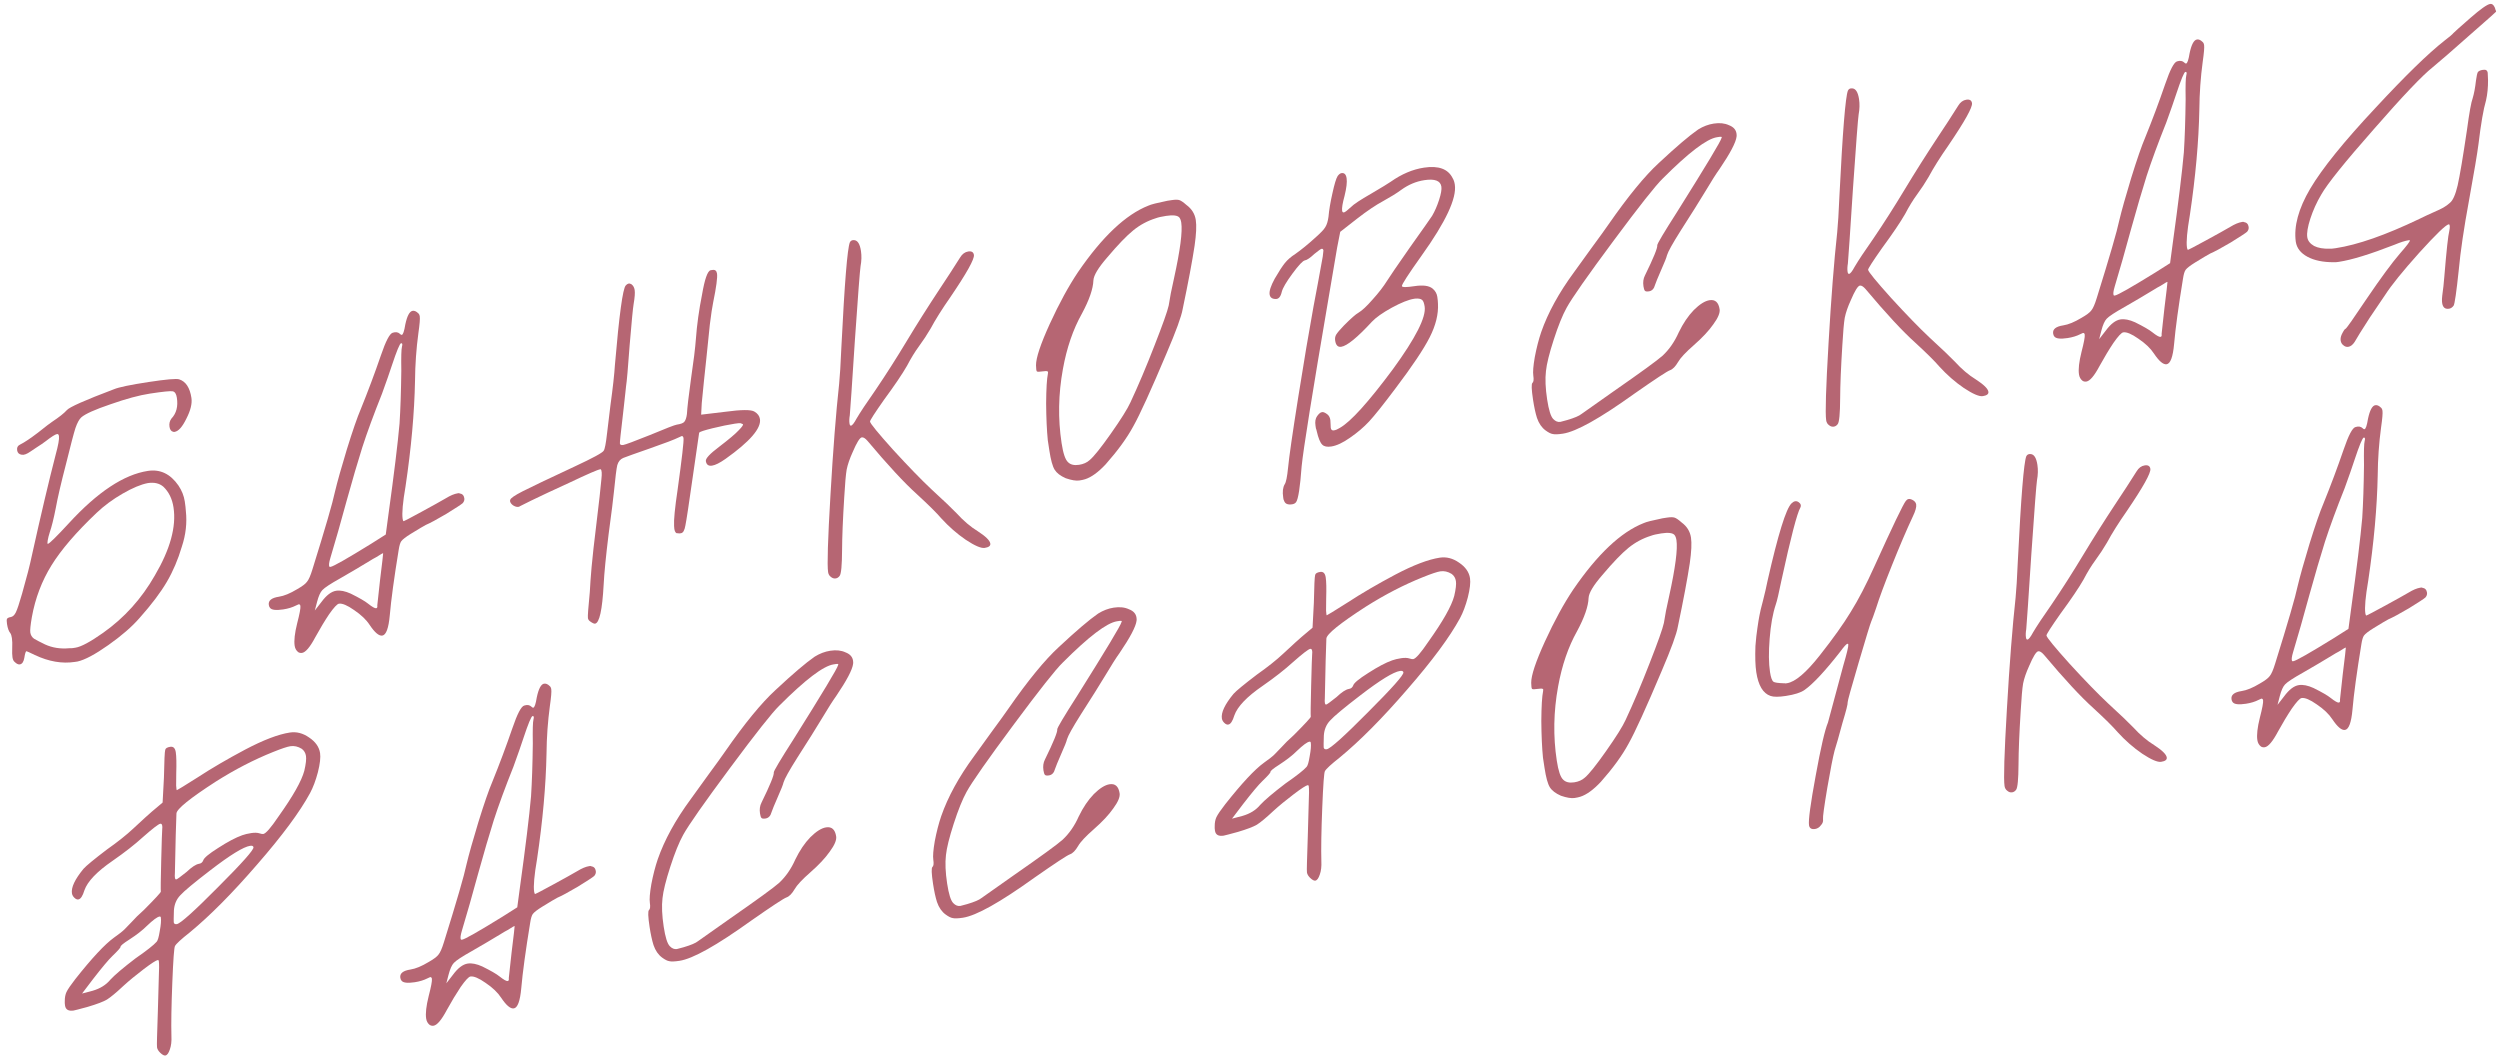 <?xml version="1.0" encoding="UTF-8"?> <svg xmlns="http://www.w3.org/2000/svg" width="309" height="131" viewBox="0 0 309 131" fill="none"> <path d="M20.182 60.148C19.698 59.736 19.061 59.59 18.27 59.71C17.421 59.872 16.386 60.304 15.166 61.008C13.946 61.711 12.869 62.506 11.936 63.392C9.418 65.782 7.562 67.942 6.367 69.871C5.171 71.801 4.362 73.931 3.94 76.261C3.768 77.258 3.703 77.899 3.746 78.183C3.795 78.5 3.946 78.752 4.201 78.94C4.452 79.096 4.909 79.334 5.572 79.654C6.477 80.067 7.471 80.223 8.557 80.122C8.652 80.108 8.78 80.105 8.943 80.112C9.133 80.083 9.26 80.064 9.323 80.054C10.019 79.949 11.156 79.339 12.735 78.225C15.366 76.368 17.498 74.004 19.134 71.134C21.037 67.899 21.808 65.095 21.447 62.723C21.284 61.647 20.862 60.789 20.182 60.148ZM14.079 48.112C14.688 47.858 16.115 47.56 18.361 47.218C20.544 46.886 21.806 46.776 22.146 46.886C22.963 47.15 23.468 47.914 23.66 49.18C23.766 49.876 23.557 50.733 23.032 51.752C22.539 52.765 22.055 53.308 21.58 53.38C21.549 53.385 21.517 53.39 21.485 53.395C21.449 53.368 21.415 53.357 21.383 53.362C21.147 53.301 21.003 53.096 20.95 52.748C20.892 52.368 20.971 52.033 21.185 51.741C21.799 51.097 22.025 50.238 21.861 49.162C21.789 48.688 21.619 48.422 21.352 48.366C21.084 48.309 20.144 48.404 18.53 48.649C17.201 48.851 15.569 49.294 13.634 49.976C11.726 50.623 10.529 51.161 10.044 51.59C9.788 51.824 9.548 52.265 9.323 52.914C9.125 53.527 8.735 55.01 8.155 57.364C7.542 59.723 7.122 61.535 6.893 62.8C6.638 64.101 6.387 65.11 6.14 65.827C6.03 66.168 5.949 66.487 5.897 66.787C5.846 67.086 5.852 67.231 5.915 67.221C6.105 67.192 6.964 66.349 8.492 64.693C12.046 60.818 15.31 58.655 18.284 58.203C19.802 57.972 21.059 58.574 22.054 60.008C22.471 60.625 22.733 61.281 22.839 61.977C22.911 62.452 22.955 62.849 22.972 63.17C23.13 64.635 22.964 66.101 22.475 67.567C22.005 69.16 21.385 70.614 20.614 71.929C19.843 73.243 18.725 74.724 17.26 76.371C16.323 77.452 15.037 78.57 13.4 79.726C11.763 80.881 10.491 81.56 9.583 81.763L9.251 81.813C7.669 82.054 6.024 81.77 4.315 80.962C3.651 80.642 3.303 80.484 3.272 80.489C3.177 80.504 3.089 80.776 3.008 81.306C2.922 81.805 2.736 82.076 2.451 82.119C2.262 82.148 2.053 82.05 1.824 81.826C1.678 81.719 1.584 81.523 1.541 81.238C1.502 80.985 1.492 80.598 1.51 80.077C1.533 79.588 1.52 79.186 1.472 78.869C1.428 78.585 1.366 78.384 1.283 78.267C1.086 78.038 0.947 77.654 0.865 77.117C0.817 76.8 0.818 76.59 0.866 76.485C0.947 76.376 1.098 76.304 1.319 76.271C1.572 76.232 1.786 76.038 1.959 75.688C2.132 75.338 2.388 74.571 2.726 73.386C3.296 71.39 3.703 69.807 3.945 68.637C5.059 63.613 6.033 59.483 6.868 56.249C7.201 55.033 7.341 54.251 7.288 53.903C7.259 53.713 7.182 53.628 7.055 53.647C6.834 53.681 6.361 53.979 5.638 54.542C5.377 54.744 5.01 54.994 4.538 55.292C4.097 55.586 3.847 55.753 3.789 55.795C3.321 56.125 2.954 56.262 2.686 56.205C2.355 56.158 2.166 55.977 2.118 55.66C2.065 55.312 2.205 55.065 2.539 54.917C3.021 54.681 3.741 54.2 4.698 53.472C5.651 52.712 6.23 52.267 6.437 52.139C7.319 51.552 7.926 51.071 8.257 50.697C8.557 50.328 10.498 49.466 14.079 48.112Z" fill="#B66673"></path> <path d="M46.633 74.818C46.628 74.786 46.743 73.733 46.978 71.658C47.239 69.547 47.365 68.459 47.355 68.396C47.351 68.364 47.274 68.392 47.126 68.48C46.977 68.567 46.77 68.695 46.504 68.865C46.234 69.004 45.966 69.157 45.701 69.327C45.435 69.497 44.857 69.844 43.965 70.368C43.074 70.892 42.435 71.264 42.048 71.485C40.854 72.152 40.119 72.636 39.841 72.937C39.59 73.202 39.372 73.688 39.189 74.396L38.913 75.457L39.725 74.412C40.342 73.573 40.951 73.108 41.552 73.017C42.059 72.94 42.659 73.059 43.355 73.374C44.405 73.894 45.114 74.304 45.484 74.604C45.999 75.011 46.335 75.203 46.493 75.179C46.62 75.159 46.666 75.039 46.633 74.818ZM49.602 45.818C49.574 44.139 49.601 43.147 49.684 42.843C49.768 42.539 49.73 42.4 49.572 42.424C49.414 42.448 49.035 43.363 48.436 45.17C48.172 45.987 47.766 47.149 47.218 48.656C46.187 51.241 45.374 53.452 44.78 55.29C44.212 57.092 43.562 59.311 42.831 61.947C42.125 64.547 41.461 66.881 40.837 68.95C40.666 69.527 40.623 69.889 40.711 70.038C40.716 70.069 40.766 70.078 40.86 70.063C41.208 70.01 42.877 69.061 45.865 67.215L47.681 66.065L47.999 63.686C48.708 58.561 49.17 54.785 49.383 52.357C49.498 50.559 49.571 48.379 49.602 45.818ZM50.094 40.111C50.32 39.041 50.623 38.477 51.002 38.419C51.224 38.385 51.449 38.481 51.677 38.705C51.786 38.785 51.855 38.92 51.884 39.11C51.927 39.395 51.87 40.083 51.713 41.175C51.454 43.092 51.315 45.055 51.297 47.065C51.22 51.026 50.829 55.374 50.125 60.109C49.781 62.104 49.662 63.449 49.768 64.145C49.797 64.335 49.843 64.425 49.906 64.415C49.969 64.406 50.703 64.019 52.109 63.255C53.514 62.491 54.513 61.934 55.108 61.585C55.67 61.241 56.157 61.037 56.569 60.974C56.6 60.97 56.648 60.962 56.711 60.953L56.813 60.986C57.144 61.033 57.336 61.23 57.389 61.578C57.422 61.8 57.356 62.004 57.19 62.191C57.02 62.346 56.343 62.789 55.159 63.519C53.971 64.218 53.133 64.669 52.646 64.873C52.376 65.011 51.752 65.381 50.776 65.982C50.154 66.368 49.764 66.67 49.602 66.889C49.468 67.071 49.361 67.427 49.279 67.958C48.709 71.443 48.342 74.137 48.178 76.039C48.034 77.647 47.725 78.487 47.25 78.559C46.839 78.622 46.319 78.183 45.691 77.243C45.269 76.595 44.625 75.981 43.76 75.4C42.926 74.815 42.304 74.553 41.893 74.616C41.671 74.65 41.268 75.083 40.682 75.917C40.129 76.745 39.56 77.69 38.977 78.749C38.323 79.982 37.774 80.632 37.331 80.699C37.173 80.723 37.023 80.697 36.883 80.621C36.627 80.434 36.473 80.166 36.42 79.818C36.324 79.185 36.427 78.263 36.728 77.052C37.034 75.873 37.168 75.156 37.13 74.903C37.106 74.745 37.03 74.676 36.904 74.695C36.872 74.7 36.766 74.748 36.586 74.84C36.136 75.071 35.61 75.232 35.009 75.323C34.123 75.458 33.579 75.395 33.378 75.134C33.3 75.049 33.249 74.927 33.225 74.769C33.143 74.231 33.561 73.892 34.478 73.753C35.111 73.657 35.858 73.349 36.717 72.83C37.343 72.476 37.75 72.171 37.938 71.916C38.157 71.656 38.386 71.136 38.623 70.355C40.211 65.258 41.135 62.075 41.395 60.806C41.691 59.563 42.184 57.805 42.874 55.532C43.591 53.221 44.165 51.564 44.595 50.56C45.489 48.353 46.318 46.139 47.081 43.919C47.684 42.144 48.174 41.212 48.549 41.123C48.919 41.002 49.218 41.053 49.446 41.277C49.524 41.363 49.594 41.401 49.658 41.391C49.816 41.367 49.961 40.94 50.094 40.111Z" fill="#B66673"></path> <path d="M76.62 54.818C76.644 54.976 76.782 55.036 77.036 54.998C77.289 54.959 78.391 54.549 80.344 53.766C82.292 52.952 83.392 52.526 83.645 52.487C84.12 52.415 84.427 52.304 84.566 52.153C84.731 51.966 84.844 51.642 84.903 51.179C84.946 50.396 85.114 48.946 85.407 46.83C85.727 44.678 85.929 43.028 86.014 41.883C86.139 40.148 86.394 38.313 86.779 36.377C87.106 34.482 87.457 33.49 87.831 33.401L88.069 33.365C88.385 33.317 88.57 33.467 88.623 33.815C88.695 34.289 88.536 35.479 88.146 37.383C88.033 37.918 87.896 38.829 87.736 40.116C87.607 41.398 87.464 42.795 87.305 44.308C87.147 45.821 87.047 46.759 87.005 47.121C86.975 47.352 86.886 48.256 86.737 49.832L86.662 51.252L89.618 50.899C91.648 50.623 92.861 50.617 93.257 50.88C93.648 51.112 93.873 51.417 93.93 51.797C94.104 52.936 92.686 54.576 89.678 56.716C88.976 57.212 88.42 57.49 88.008 57.553C87.566 57.62 87.311 57.432 87.243 56.989C87.195 56.673 87.737 56.089 88.87 55.237C90.088 54.307 90.906 53.617 91.323 53.165C91.771 52.708 91.927 52.458 91.791 52.414C91.754 52.387 91.668 52.352 91.532 52.307C91.464 52.285 91.224 52.306 90.813 52.368C90.054 52.484 89.143 52.671 88.082 52.929C87.053 53.183 86.498 53.364 86.417 53.474C86.395 53.542 86.127 55.395 85.612 59.034C85.144 62.342 84.845 64.313 84.715 64.948C84.612 65.546 84.433 65.865 84.18 65.903L83.991 65.932C83.828 65.925 83.696 65.912 83.597 65.895C83.524 65.841 83.462 65.754 83.411 65.632C83.36 65.51 83.329 65.305 83.317 65.015C83.27 64.278 83.415 62.783 83.752 60.531C84.291 56.629 84.535 54.505 84.482 54.157C84.453 53.967 84.375 53.881 84.249 53.901C84.217 53.905 84.111 53.954 83.931 54.046C83.359 54.327 82.166 54.784 80.352 55.416C78.539 56.047 77.433 56.442 77.037 56.6C76.671 56.752 76.425 57.049 76.298 57.489C76.197 57.892 76.058 58.998 75.88 60.805C75.805 61.593 75.586 63.342 75.221 66.052C74.888 68.757 74.685 70.827 74.612 72.262C74.441 75.395 74.087 77.003 73.549 77.085C73.422 77.104 73.213 77.006 72.921 76.792C72.776 76.684 72.691 76.552 72.667 76.394C72.633 76.172 72.712 75.092 72.902 73.153C72.91 72.99 72.937 72.533 72.985 71.781C73.037 71.061 73.082 70.504 73.119 70.11C73.226 68.896 73.431 67.052 73.735 64.579C74.038 62.105 74.237 60.327 74.331 59.244C74.415 58.52 74.384 58.103 74.239 57.996L74.191 58.003C73.875 58.051 72.615 58.599 70.411 59.646C68.293 60.616 66.707 61.359 65.652 61.875C64.868 62.253 64.402 62.486 64.253 62.573C64.227 62.61 64.166 62.635 64.071 62.65C63.881 62.678 63.661 62.615 63.41 62.459C63.192 62.298 63.068 62.122 63.039 61.933L63.032 61.885C63.059 61.849 63.07 61.815 63.065 61.783C63.099 61.584 63.612 61.23 64.603 60.724C65.594 60.217 67.737 59.195 71.031 57.658C73.298 56.602 74.494 55.95 74.618 55.705C74.753 55.523 74.889 54.822 75.027 53.604C75.052 53.341 75.195 52.154 75.457 50.043C75.75 47.926 75.934 46.264 76.009 45.055C76.533 38.922 76.977 35.667 77.34 35.288C77.559 35.028 77.794 34.976 78.044 35.132C78.263 35.293 78.397 35.532 78.445 35.848C78.498 36.196 78.455 36.769 78.318 37.567C78.232 38.065 78.068 39.757 77.827 42.642C77.618 45.522 77.47 47.212 77.384 47.71C77.372 47.842 77.338 48.154 77.284 48.648C77.23 49.142 77.175 49.636 77.121 50.129C77.061 50.592 77.013 51.02 76.976 51.414C76.719 53.557 76.601 54.691 76.62 54.818Z" fill="#B66673"></path> <path d="M105.04 29.959C105.138 29.75 105.318 29.657 105.581 29.682C106.007 29.715 106.284 30.158 106.414 31.012C106.506 31.613 106.489 32.247 106.364 32.913C106.282 33.444 106.05 36.489 105.665 42.05C105.308 47.575 105.098 50.665 105.036 51.322C104.967 51.721 104.955 52.063 104.998 52.347C105.027 52.537 105.089 52.625 105.184 52.611C105.342 52.587 105.572 52.292 105.875 51.729C106.312 50.982 107.089 49.812 108.206 48.218C109.501 46.306 110.782 44.298 112.048 42.196C113.314 40.094 114.684 37.927 116.157 35.697C117.001 34.435 117.841 33.142 118.675 31.818C118.934 31.39 119.268 31.145 119.68 31.082C120.091 31.02 120.323 31.163 120.376 31.511C120.453 32.017 119.487 33.75 117.477 36.71C116.44 38.194 115.619 39.501 115.014 40.628C114.577 41.375 114.104 42.094 113.594 42.786C113.084 43.479 112.592 44.282 112.116 45.196C111.528 46.224 110.576 47.631 109.262 49.417C108.091 51.084 107.515 51.981 107.535 52.107C107.573 52.36 108.527 53.526 110.397 55.605C112.298 57.678 113.872 59.3 115.118 60.47C116.661 61.886 117.701 62.877 118.241 63.443C119.095 64.381 119.969 65.122 120.861 65.666C121.83 66.295 122.344 66.8 122.402 67.18C122.445 67.464 122.213 67.645 121.707 67.722C121.264 67.789 120.485 67.455 119.37 66.718C118.286 65.977 117.278 65.094 116.345 64.071C115.755 63.384 114.764 62.401 113.373 61.124C111.799 59.713 109.747 57.5 107.217 54.486C106.942 54.172 106.71 54.029 106.52 54.058C106.267 54.096 105.89 54.704 105.39 55.881C105.026 56.681 104.779 57.398 104.649 58.033C104.545 58.631 104.445 59.779 104.347 61.477C104.177 64.189 104.088 66.372 104.08 68.024C104.07 69.87 103.971 70.921 103.783 71.176C103.649 71.358 103.487 71.464 103.297 71.493C103.075 71.526 102.871 71.46 102.684 71.295C102.502 71.16 102.392 70.967 102.353 70.714C102.223 69.86 102.321 66.673 102.647 61.153C102.968 55.602 103.325 51.032 103.718 47.444C103.81 46.556 103.902 45.037 103.996 42.886C104.387 35.026 104.735 30.717 105.04 29.959Z" fill="#B66673"></path> <path d="M145.76 26.874C145.527 26.618 144.984 26.555 144.129 26.685C143.56 26.771 143.138 26.868 142.862 26.974C141.843 27.291 140.915 27.788 140.079 28.466C139.243 29.143 138.167 30.262 136.851 31.821C135.749 33.089 135.18 34.034 135.145 34.654C135.109 35.695 134.638 37.062 133.73 38.753C132.634 40.7 131.849 42.988 131.375 45.617C130.81 48.714 130.756 51.764 131.213 54.77C131.405 56.035 131.67 56.82 132.008 57.125C132.314 57.434 132.768 57.544 133.369 57.452C133.907 57.37 134.346 57.174 134.687 56.863C135.204 56.429 136.074 55.341 137.298 53.602C138.55 51.825 139.357 50.537 139.721 49.737C140.698 47.647 141.686 45.312 142.686 42.732C143.712 40.116 144.301 38.457 144.453 37.754C144.488 37.554 144.574 37.056 144.711 36.258C144.88 35.455 145.013 34.837 145.109 34.401C145.874 30.919 146.172 28.624 146.004 27.516C145.96 27.232 145.879 27.017 145.76 26.874ZM141.946 25.415C142.247 25.271 143.026 25.072 144.282 24.816L144.852 24.73C145.263 24.667 145.571 24.669 145.775 24.735C145.979 24.801 146.268 25 146.642 25.331C147.299 25.814 147.684 26.435 147.8 27.195C147.906 27.891 147.856 28.95 147.652 30.373C147.361 32.294 146.869 34.91 146.175 38.22C146.02 39.118 145.358 40.934 144.187 43.669C142.26 48.235 140.889 51.243 140.074 52.694C139.29 54.14 138.152 55.705 136.661 57.389C135.742 58.37 134.896 58.984 134.125 59.231C133.94 59.291 133.705 59.343 133.42 59.386C133.009 59.449 132.445 59.357 131.727 59.11C131.068 58.822 130.61 58.47 130.353 58.056C130.096 57.642 129.879 56.85 129.7 55.679L129.506 54.398C129.386 53.186 129.318 51.675 129.302 49.865C129.317 48.05 129.39 46.825 129.52 46.191C129.559 46.023 129.545 45.928 129.477 45.906C129.404 45.852 129.193 45.852 128.845 45.905C128.466 45.963 128.239 45.965 128.166 45.911C128.094 45.857 128.055 45.604 128.051 45.152C128.043 44.247 128.609 42.542 129.75 40.038C130.917 37.498 132.081 35.363 133.242 33.632C136.235 29.261 139.136 26.521 141.946 25.415Z" fill="#B66673"></path> <path d="M165.332 21.761C165.493 21.542 165.653 21.421 165.811 21.397C166.159 21.344 166.369 21.555 166.441 22.029C166.513 22.504 166.429 23.229 166.189 24.204C165.939 25.116 165.839 25.73 165.887 26.046C165.911 26.204 165.986 26.274 166.113 26.255C166.239 26.235 166.529 26.013 166.982 25.588C167.319 25.246 168.142 24.7 169.452 23.951C170.789 23.165 171.604 22.668 171.896 22.462C173.241 21.513 174.609 20.933 176.001 20.721C177.804 20.447 178.987 20.882 179.55 22.026C179.678 22.233 179.767 22.495 179.815 22.812C180.07 24.488 178.702 27.415 175.712 31.592C174.059 33.915 173.246 35.172 173.275 35.361C173.299 35.52 173.817 35.522 174.83 35.368C175.874 35.209 176.617 35.306 177.059 35.66C177.392 35.933 177.59 36.275 177.652 36.686C177.7 37.003 177.728 37.29 177.734 37.548C177.8 38.833 177.46 40.211 176.713 41.684C175.966 43.157 174.555 45.266 172.479 48.009C170.972 50.018 169.885 51.381 169.217 52.098C168.549 52.814 167.761 53.484 166.853 54.108C165.976 54.727 165.205 55.087 164.541 55.188C164.034 55.265 163.667 55.191 163.439 54.967C163.174 54.716 162.943 54.152 162.745 53.276C162.73 53.181 162.698 53.073 162.647 52.951C162.623 52.793 162.606 52.682 162.596 52.619C162.519 52.113 162.588 51.714 162.803 51.422C163.017 51.131 163.204 50.973 163.362 50.949C163.515 50.893 163.738 50.973 164.029 51.187C164.248 51.348 164.381 51.587 164.43 51.903C164.449 52.03 164.459 52.206 164.461 52.432C164.463 52.659 164.469 52.803 164.479 52.867C164.517 53.12 164.647 53.23 164.869 53.196C165.09 53.162 165.334 53.06 165.599 52.891C166.941 52.136 169.13 49.716 172.166 45.629C174.978 41.77 176.285 39.192 176.088 37.895C176.021 37.452 175.914 37.177 175.768 37.07C175.618 36.931 175.334 36.877 174.918 36.908L174.776 36.93C174.112 37.031 173.196 37.396 172.03 38.027C170.895 38.653 170.076 39.23 169.574 39.76C167.768 41.718 166.501 42.752 165.774 42.862C165.362 42.925 165.113 42.672 165.027 42.102C164.983 41.817 165.026 41.568 165.156 41.354C165.312 41.104 165.628 40.732 166.103 40.239C166.973 39.362 167.572 38.834 167.901 38.655C168.347 38.393 168.928 37.851 169.645 37.03C170.393 36.204 171.001 35.416 171.47 34.665C171.755 34.201 172.682 32.846 174.25 30.601C175.85 28.351 176.769 27.046 177.005 26.686C177.34 26.117 177.628 25.459 177.87 24.709C178.112 23.961 178.207 23.412 178.154 23.064C178.043 22.337 177.339 22.071 176.042 22.269C175.03 22.422 174.072 22.827 173.168 23.483C172.615 23.89 171.89 24.34 170.994 24.833C170.066 25.33 168.98 26.061 167.735 27.028L165.652 28.655L165.269 30.607C164.711 33.961 164.361 36.021 164.219 36.787C162.198 48.617 161.086 55.568 160.883 57.638C160.694 60.224 160.465 61.699 160.197 62.063C160.09 62.209 159.925 62.299 159.704 62.332C159.166 62.414 158.836 62.27 158.715 61.9C158.711 61.868 158.685 61.807 158.639 61.717C158.625 61.623 158.613 61.543 158.603 61.48C158.497 60.784 158.56 60.24 158.792 59.849C158.953 59.63 159.092 58.946 159.208 57.795C159.332 56.482 159.749 53.586 160.46 49.108C161.171 44.63 161.8 40.893 162.348 37.897C162.434 37.398 162.622 36.399 162.912 34.898C163.197 33.366 163.391 32.301 163.494 31.702C163.553 31.24 163.58 30.993 163.575 30.962C163.551 30.803 163.476 30.734 163.349 30.753C163.255 30.768 162.962 30.974 162.473 31.372C161.934 31.875 161.538 32.145 161.285 32.184C161.032 32.222 160.517 32.77 159.739 33.827C158.987 34.848 158.551 35.594 158.428 36.066C158.293 36.669 158.047 36.965 157.689 36.955C157.237 36.959 156.982 36.771 156.924 36.391C156.862 35.98 157.071 35.333 157.552 34.451C158.064 33.564 158.484 32.917 158.81 32.512C159.137 32.106 159.566 31.733 160.097 31.394C160.857 30.857 161.663 30.201 162.516 29.424C163.23 28.797 163.663 28.343 163.814 28.061C163.997 27.774 164.127 27.35 164.203 26.788C164.273 25.968 164.434 25.005 164.686 23.898C164.934 22.76 165.149 22.048 165.332 21.761Z" fill="#B66673"></path> <path d="M209.894 16.004C210.515 15.618 211.158 15.375 211.822 15.274C212.55 15.163 213.175 15.23 213.698 15.474C214.247 15.682 214.558 16.023 214.63 16.498C214.654 16.656 214.657 16.785 214.64 16.884C214.556 17.609 213.853 18.946 212.531 20.895C212.156 21.405 211.542 22.373 210.691 23.797C210.071 24.83 209.094 26.386 207.759 28.467C206.742 30.078 206.17 31.104 206.042 31.544C205.986 31.811 205.74 32.431 205.306 33.404C204.898 34.34 204.65 34.944 204.562 35.216C204.439 35.688 204.188 35.953 203.809 36.01C203.555 36.049 203.39 36.025 203.312 35.94C203.235 35.855 203.174 35.67 203.131 35.385C203.054 34.879 203.116 34.433 203.316 34.046C204.378 31.878 204.885 30.635 204.837 30.319C204.813 30.161 205.637 28.773 207.311 26.156C210.88 20.466 212.701 17.438 212.775 17.071C212.802 17.035 212.813 17 212.808 16.969C212.798 16.906 212.715 16.886 212.556 16.91L212.224 16.96C210.959 17.153 208.725 18.852 205.522 22.058C204.648 22.903 202.612 25.479 199.415 29.784C196.218 34.09 194.29 36.843 193.631 38.044C193.123 38.962 192.594 40.273 192.044 41.975C191.493 43.677 191.172 44.972 191.081 45.86C190.967 46.816 191.016 47.99 191.228 49.382C191.425 50.679 191.677 51.482 191.983 51.792C192.252 52.074 192.545 52.192 192.862 52.144C192.925 52.134 193.205 52.059 193.701 51.919C194.6 51.653 195.192 51.401 195.48 51.163L199.426 48.378C202.822 46.016 204.847 44.543 205.503 43.958C206.324 43.186 206.987 42.227 207.493 41.082C208.035 39.964 208.656 39.044 209.355 38.323C210.086 37.596 210.737 37.19 211.306 37.103C212.002 36.998 212.415 37.372 212.545 38.226C212.612 38.669 212.351 39.291 211.761 40.093C211.202 40.89 210.409 41.739 209.381 42.64C208.352 43.541 207.698 44.239 207.417 44.735C207.083 45.304 206.747 45.646 206.408 45.762C206.07 45.879 204.599 46.847 201.995 48.667C197.764 51.706 194.825 53.35 193.18 53.6C192.579 53.691 192.161 53.707 191.925 53.645C191.694 53.616 191.396 53.467 191.031 53.199C190.558 52.85 190.205 52.337 189.972 51.66C189.786 51.074 189.623 50.322 189.483 49.404C189.291 48.139 189.267 47.447 189.41 47.328C189.554 47.209 189.59 46.912 189.518 46.437C189.45 45.994 189.511 45.224 189.701 44.128C189.917 42.994 190.181 41.967 190.494 41.045C191.328 38.653 192.684 36.181 194.562 33.63C194.964 33.083 195.672 32.101 196.687 30.684C197.733 29.263 198.442 28.281 198.812 27.739C201.229 24.265 203.304 21.732 205.037 20.141C207.191 18.131 208.81 16.752 209.894 16.004Z" fill="#B66673"></path> <path d="M228.403 11.199C228.501 10.99 228.681 10.897 228.944 10.922C229.37 10.955 229.647 11.398 229.777 12.252C229.869 12.853 229.852 13.487 229.727 14.153C229.645 14.684 229.413 17.729 229.028 23.29C228.671 28.815 228.461 31.905 228.399 32.562C228.33 32.961 228.318 33.303 228.361 33.587C228.39 33.777 228.452 33.865 228.547 33.851C228.705 33.827 228.935 33.532 229.238 32.969C229.675 32.222 230.452 31.052 231.569 29.458C232.864 27.546 234.145 25.538 235.411 23.436C236.677 21.334 238.047 19.167 239.52 16.936C240.364 15.675 241.204 14.382 242.038 13.058C242.297 12.63 242.631 12.385 243.043 12.322C243.454 12.26 243.686 12.403 243.739 12.751C243.816 13.257 242.85 14.99 240.84 17.95C239.803 19.434 238.982 20.741 238.377 21.869C237.94 22.615 237.467 23.334 236.957 24.026C236.447 24.719 235.955 25.522 235.479 26.436C234.891 27.464 233.939 28.871 232.625 30.657C231.454 32.324 230.878 33.221 230.898 33.347C230.936 33.6 231.89 34.766 233.76 36.845C235.661 38.919 237.235 40.54 238.481 41.71C240.024 43.127 241.064 44.117 241.603 44.683C242.458 45.621 243.332 46.362 244.224 46.906C245.193 47.535 245.707 48.04 245.765 48.42C245.808 48.704 245.576 48.885 245.07 48.962C244.627 49.029 243.848 48.695 242.733 47.958C241.649 47.217 240.641 46.334 239.708 45.311C239.118 44.624 238.127 43.641 236.736 42.364C235.161 40.953 233.11 38.74 230.58 35.726C230.305 35.412 230.073 35.269 229.883 35.298C229.63 35.337 229.253 35.944 228.753 37.121C228.389 37.921 228.142 38.638 228.012 39.273C227.908 39.871 227.808 41.019 227.71 42.717C227.54 45.429 227.451 47.612 227.443 49.264C227.433 51.11 227.334 52.161 227.146 52.416C227.012 52.598 226.85 52.704 226.66 52.733C226.438 52.767 226.234 52.7 226.047 52.535C225.865 52.401 225.755 52.207 225.716 51.954C225.586 51.1 225.684 47.913 226.01 42.393C226.331 36.842 226.688 32.272 227.081 28.684C227.173 27.796 227.265 26.277 227.359 24.127C227.75 16.267 228.098 11.957 228.403 11.199Z" fill="#B66673"></path> <path d="M267.175 41.279C267.171 41.248 267.286 40.195 267.52 38.12C267.782 36.008 267.908 34.921 267.898 34.858C267.893 34.826 267.817 34.854 267.668 34.941C267.52 35.029 267.312 35.157 267.047 35.327C266.777 35.465 266.509 35.619 266.243 35.789C265.978 35.959 265.399 36.306 264.508 36.83C263.617 37.354 262.977 37.726 262.59 37.947C261.397 38.614 260.661 39.098 260.383 39.399C260.132 39.664 259.915 40.15 259.731 40.858L259.456 41.919L260.268 40.873C260.885 40.035 261.494 39.57 262.095 39.479C262.601 39.402 263.202 39.521 263.897 39.836C264.947 40.356 265.657 40.766 266.026 41.066C266.541 41.473 266.878 41.665 267.036 41.641C267.163 41.621 267.209 41.501 267.175 41.279ZM270.145 12.279C270.116 10.601 270.144 9.609 270.227 9.305C270.31 9.001 270.273 8.861 270.115 8.885C269.956 8.909 269.578 9.825 268.978 11.631C268.714 12.448 268.308 13.611 267.761 15.118C266.73 17.703 265.917 19.914 265.322 21.752C264.755 23.554 264.105 25.773 263.373 28.409C262.668 31.008 262.003 33.343 261.379 35.412C261.208 35.988 261.166 36.351 261.253 36.499C261.258 36.531 261.308 36.54 261.403 36.525C261.751 36.472 263.419 35.523 266.408 33.676L268.223 32.526L268.541 30.148C269.251 25.023 269.712 21.246 269.926 18.819C270.041 17.021 270.114 14.841 270.145 12.279ZM270.637 6.573C270.862 5.502 271.165 4.939 271.545 4.881C271.766 4.847 271.991 4.942 272.219 5.167C272.329 5.247 272.398 5.382 272.427 5.572C272.47 5.857 272.413 6.545 272.255 7.637C271.996 9.554 271.858 11.517 271.84 13.527C271.763 17.487 271.372 21.835 270.668 26.571C270.324 28.566 270.205 29.911 270.31 30.607C270.339 30.797 270.385 30.887 270.449 30.877C270.512 30.867 271.246 30.481 272.651 29.717C274.056 28.953 275.056 28.396 275.65 28.047C276.213 27.702 276.7 27.499 277.111 27.436C277.143 27.431 277.19 27.424 277.253 27.415L277.356 27.448C277.686 27.494 277.878 27.692 277.931 28.04C277.965 28.261 277.899 28.466 277.733 28.653C277.562 28.808 276.885 29.251 275.702 29.981C274.513 30.68 273.675 31.131 273.189 31.334C272.918 31.473 272.295 31.843 271.318 32.444C270.697 32.83 270.306 33.132 270.145 33.351C270.011 33.533 269.903 33.889 269.822 34.42C269.252 37.905 268.884 40.599 268.721 42.501C268.577 44.109 268.267 44.949 267.793 45.021C267.382 45.084 266.862 44.645 266.233 43.705C265.811 43.057 265.167 42.443 264.302 41.862C263.469 41.277 262.846 41.015 262.435 41.078C262.214 41.111 261.81 41.545 261.225 42.379C260.671 43.207 260.103 44.151 259.519 45.211C258.865 46.444 258.317 47.093 257.874 47.161C257.716 47.185 257.566 47.159 257.425 47.083C257.17 46.895 257.016 46.628 256.963 46.28C256.867 45.647 256.969 44.725 257.271 43.514C257.577 42.334 257.711 41.618 257.672 41.365C257.648 41.207 257.573 41.138 257.446 41.157C257.415 41.162 257.309 41.21 257.129 41.302C256.678 41.532 256.152 41.693 255.551 41.785C254.665 41.919 254.122 41.856 253.92 41.596C253.843 41.511 253.792 41.389 253.768 41.231C253.686 40.693 254.104 40.354 255.021 40.215C255.654 40.118 256.4 39.811 257.26 39.292C257.886 38.938 258.293 38.633 258.48 38.378C258.7 38.118 258.928 37.597 259.165 36.817C260.753 31.72 261.677 28.537 261.937 27.268C262.234 26.025 262.727 24.267 263.417 21.993C264.134 19.683 264.707 18.026 265.137 17.022C266.032 14.815 266.86 12.601 267.623 10.381C268.227 8.606 268.717 7.674 269.091 7.584C269.461 7.463 269.76 7.515 269.989 7.739C270.067 7.825 270.137 7.862 270.2 7.853C270.358 7.829 270.504 7.402 270.637 6.573Z" fill="#B66673"></path> <path d="M305.334 2.219C306.591 1.121 307.409 0.544 307.789 0.486C308.011 0.452 308.193 0.586 308.336 0.888C308.382 0.978 308.412 1.071 308.427 1.166C308.473 1.256 308.5 1.332 308.51 1.396L308.517 1.443C308.464 1.516 307.608 2.277 305.951 3.727C303.127 6.228 301.369 7.758 300.677 8.316C299.406 9.319 296.978 11.873 293.395 15.978C289.806 20.052 287.642 22.744 286.903 24.054C286.337 25.014 285.889 26.004 285.558 27.026C285.228 28.047 285.102 28.811 285.179 29.317C285.246 29.76 285.528 30.122 286.023 30.402C286.514 30.651 287.163 30.763 287.968 30.738C288.099 30.75 288.339 30.73 288.687 30.677C291.408 30.263 294.85 29.06 299.014 27.067C299.464 26.837 300.296 26.451 301.508 25.911C302.022 25.671 302.449 25.396 302.791 25.085C303.168 24.801 303.494 24.072 303.769 22.897C304.038 21.691 304.421 19.415 304.916 16.071C305.204 13.923 305.441 12.609 305.627 12.127C305.798 11.551 305.932 10.835 306.028 9.978C306.105 9.417 306.181 9.065 306.256 8.924C306.364 8.778 306.56 8.684 306.844 8.641C307.003 8.616 307.116 8.615 307.184 8.637C307.247 8.628 307.299 8.652 307.341 8.711C307.413 8.764 307.459 8.854 307.479 8.981C307.484 9.013 307.498 9.318 307.521 9.897C307.529 10.802 307.446 11.64 307.272 12.411C306.951 13.496 306.642 15.291 306.343 17.796C306.195 18.951 305.804 21.276 305.17 24.771C304.532 28.235 304.11 31.099 303.904 33.364C303.612 36.127 303.399 37.6 303.265 37.782C303.104 38.001 302.913 38.127 302.691 38.16C302.343 38.213 302.1 38.105 301.962 37.834C301.824 37.564 301.79 37.132 301.862 36.539C301.973 35.777 302.061 34.971 302.125 34.12C302.386 30.94 302.589 29.081 302.733 28.541C302.824 28.074 302.815 27.8 302.706 27.72L302.658 27.727C302.31 27.78 301.097 28.951 299.017 31.242C296.97 33.528 295.567 35.263 294.808 36.446C294.571 36.806 293.937 37.744 292.905 39.26C291.91 40.803 291.285 41.805 291.032 42.264C290.795 42.624 290.534 42.825 290.25 42.868C290.028 42.902 289.824 42.836 289.637 42.67C289.455 42.536 289.344 42.343 289.306 42.09C289.272 41.868 289.315 41.619 289.435 41.342C289.657 40.887 289.816 40.653 289.91 40.638C290.005 40.624 290.897 39.355 292.585 36.833C294.278 34.342 295.619 32.52 296.609 31.366C297.464 30.394 297.882 29.845 297.863 29.718C297.858 29.687 297.808 29.678 297.714 29.692C297.271 29.76 296.684 29.946 295.954 30.252C292.959 31.419 290.671 32.123 289.089 32.364C288.773 32.412 288.565 32.427 288.465 32.41C287.139 32.417 286.053 32.194 285.207 31.74C284.361 31.286 283.878 30.664 283.758 29.873C283.501 27.97 284.092 25.792 285.532 23.34C286.999 20.851 289.695 17.512 293.622 13.322C297.293 9.365 300.126 6.603 302.121 5.038C302.759 4.552 303.132 4.237 303.239 4.091C303.293 4.018 303.991 3.394 305.334 2.219Z" fill="#B66673"></path> <path d="M19.881 113.406C19.867 113.311 19.812 113.271 19.717 113.285C19.433 113.329 18.909 113.716 18.146 114.447C17.612 114.981 16.889 115.544 15.975 116.136C15.237 116.605 14.878 116.902 14.897 117.029C14.912 117.124 14.58 117.498 13.903 118.151C13.423 118.612 12.628 119.559 11.518 120.99L10.143 122.801L11.45 122.457C12.38 122.186 13.105 121.736 13.624 121.106C14.18 120.504 15.226 119.617 16.763 118.444C18.14 117.49 19.007 116.808 19.365 116.398C19.504 116.247 19.631 115.807 19.747 115.077C19.89 114.311 19.934 113.754 19.881 113.406ZM31.33 104.722C31.306 104.564 31.167 104.504 30.914 104.543C30.092 104.668 28.449 105.678 25.986 107.574C23.986 109.108 22.75 110.138 22.28 110.662C21.805 111.155 21.543 111.778 21.496 112.529C21.468 113.408 21.461 113.894 21.475 113.989C21.504 114.179 21.629 114.257 21.851 114.223C22.294 114.156 23.988 112.636 26.935 109.663C29.913 106.686 31.378 105.039 31.33 104.722ZM37.296 92.551C36.832 92.266 36.362 92.159 35.888 92.231C35.508 92.289 34.8 92.526 33.763 92.943C31.413 93.882 29.057 95.099 26.695 96.591C23.482 98.665 21.853 99.981 21.809 100.538C21.756 101.679 21.692 104.133 21.617 107.899C21.572 108.456 21.629 108.722 21.787 108.698C21.882 108.684 22.305 108.377 23.055 107.777C23.706 107.16 24.221 106.823 24.601 106.765C24.854 106.727 25.027 106.587 25.119 106.346C25.203 106.042 25.82 105.528 26.972 104.802C28.151 104.04 29.14 103.518 29.938 103.235C30.245 103.123 30.62 103.034 31.063 102.966C31.474 102.904 31.816 102.917 32.088 103.005C32.292 103.071 32.442 103.097 32.537 103.082C32.853 103.034 33.474 102.325 34.398 100.954C36.213 98.412 37.284 96.518 37.612 95.27C37.808 94.431 37.877 93.822 37.82 93.442C37.762 93.063 37.587 92.766 37.296 92.551ZM20.421 92.689C20.455 92.49 20.662 92.362 21.042 92.304C21.422 92.246 21.65 92.47 21.727 92.977C21.804 93.483 21.823 94.354 21.784 95.59C21.776 96.173 21.771 96.676 21.771 97.097C21.797 97.481 21.826 97.671 21.857 97.666C21.921 97.656 22.794 97.119 24.477 96.054C26.155 94.957 28.102 93.82 30.318 92.641C32.566 91.458 34.401 90.758 35.825 90.541C36.648 90.416 37.439 90.619 38.2 91.151C38.992 91.678 39.446 92.321 39.561 93.08C39.643 93.618 39.553 94.409 39.291 95.452C39.024 96.464 38.701 97.322 38.323 98.027C37.059 100.355 34.883 103.292 31.797 106.836C28.742 110.375 25.964 113.177 23.462 115.241C22.392 116.083 21.782 116.645 21.631 116.927C21.523 117.073 21.412 118.579 21.298 121.445C21.183 124.31 21.147 126.517 21.188 128.064C21.221 128.707 21.158 129.25 20.999 129.695C20.845 130.172 20.657 130.427 20.436 130.461C20.277 130.485 20.066 130.371 19.801 130.12C19.573 129.896 19.442 129.673 19.408 129.452C19.389 129.325 19.39 128.904 19.41 128.189C19.431 127.474 19.465 126.417 19.511 125.018C19.552 123.587 19.59 122.238 19.624 120.971C19.677 119.83 19.679 119.101 19.631 118.785L19.562 118.65L19.515 118.657C19.293 118.691 18.704 119.072 17.746 119.8C16.789 120.528 15.969 121.203 15.287 121.825C14.38 122.675 13.691 123.249 13.218 123.547C12.773 123.809 11.992 124.106 10.877 124.437C9.821 124.727 9.23 124.882 9.103 124.901C8.47 124.997 8.115 124.792 8.038 124.286C8.005 124.065 7.994 123.888 8.007 123.757C8.002 123.305 8.074 122.921 8.22 122.608C8.394 122.258 8.751 121.734 9.292 121.037C11.355 118.425 12.955 116.709 14.093 115.889C14.736 115.435 15.169 115.094 15.394 114.865C15.618 114.637 15.912 114.333 16.275 113.955C16.633 113.544 17.14 113.046 17.796 112.461C19.199 111.05 19.894 110.297 19.88 110.202C19.851 110.012 19.866 108.731 19.926 106.359C19.986 103.987 20.029 102.67 20.054 102.407C20.071 102.307 20.07 102.194 20.051 102.068C20.022 101.878 19.944 101.793 19.817 101.812C19.596 101.846 18.886 102.391 17.687 103.447C16.664 104.379 15.405 105.364 13.912 106.4C11.978 107.73 10.819 108.942 10.435 110.036C10.22 110.748 9.97 111.126 9.685 111.17C9.559 111.189 9.441 111.158 9.331 111.078C9.076 110.89 8.929 110.67 8.891 110.416C8.78 109.689 9.258 108.678 10.323 107.383C10.655 107.009 11.618 106.215 13.214 105.001C14.559 104.052 15.641 103.191 16.463 102.419C17.71 101.258 18.478 100.559 18.765 100.321L20.099 99.196L20.262 96.112C20.302 94.035 20.355 92.894 20.421 92.689Z" fill="#B66673"></path> <path d="M62.886 120.898C62.881 120.866 62.996 119.813 63.231 117.738C63.492 115.627 63.618 114.539 63.609 114.476C63.604 114.445 63.527 114.472 63.379 114.56C63.23 114.647 63.023 114.776 62.758 114.945C62.487 115.084 62.219 115.238 61.954 115.408C61.688 115.577 61.11 115.924 60.219 116.448C59.327 116.972 58.688 117.345 58.301 117.565C57.108 118.232 56.372 118.716 56.094 119.018C55.843 119.282 55.626 119.769 55.442 120.476L55.166 121.538L55.978 120.492C56.595 119.653 57.204 119.189 57.806 119.097C58.312 119.02 58.912 119.139 59.608 119.454C60.658 119.974 61.367 120.384 61.737 120.684C62.252 121.091 62.589 121.283 62.747 121.259C62.873 121.24 62.92 121.119 62.886 120.898ZM65.856 91.898C65.827 90.219 65.854 89.228 65.938 88.924C66.021 88.62 65.983 88.48 65.825 88.504C65.667 88.528 65.288 89.443 64.689 91.25C64.425 92.067 64.019 93.229 63.471 94.737C62.44 97.321 61.627 99.532 61.033 101.37C60.465 103.172 59.816 105.391 59.084 108.027C58.379 110.627 57.714 112.961 57.09 115.031C56.919 115.607 56.877 115.969 56.964 116.118C56.969 116.149 57.019 116.158 57.114 116.144C57.462 116.091 59.13 115.141 62.118 113.295L63.934 112.145L64.252 109.766C64.961 104.641 65.423 100.865 65.636 98.437C65.751 96.639 65.825 94.46 65.856 91.898ZM66.347 86.191C66.573 85.121 66.876 84.557 67.255 84.499C67.477 84.466 67.702 84.561 67.93 84.785C68.039 84.865 68.108 85.001 68.137 85.191C68.181 85.475 68.123 86.164 67.966 87.256C67.707 89.172 67.569 91.136 67.55 93.145C67.473 97.106 67.082 101.454 66.378 106.19C66.034 108.184 65.915 109.529 66.021 110.225C66.05 110.415 66.096 110.505 66.159 110.495C66.222 110.486 66.957 110.099 68.362 109.335C69.767 108.571 70.767 108.015 71.361 107.665C71.924 107.321 72.41 107.117 72.822 107.055C72.853 107.05 72.901 107.043 72.964 107.033L73.066 107.066C73.397 107.113 73.589 107.31 73.642 107.658C73.675 107.88 73.609 108.084 73.444 108.271C73.273 108.426 72.596 108.869 71.412 109.6C70.224 110.298 69.386 110.749 68.899 110.953C68.629 111.091 68.005 111.461 67.029 112.063C66.408 112.448 66.017 112.751 65.856 112.969C65.722 113.151 65.614 113.508 65.533 114.038C64.962 117.523 64.595 120.217 64.431 122.119C64.287 123.727 63.978 124.567 63.504 124.64C63.092 124.702 62.572 124.263 61.944 123.323C61.522 122.675 60.878 122.061 60.013 121.48C59.179 120.895 58.557 120.634 58.146 120.696C57.924 120.73 57.521 121.163 56.935 121.997C56.382 122.826 55.813 123.77 55.23 124.83C54.576 126.062 54.027 126.712 53.584 126.779C53.426 126.803 53.277 126.777 53.136 126.702C52.881 126.514 52.727 126.246 52.674 125.898C52.577 125.265 52.68 124.343 52.981 123.132C53.288 121.953 53.421 121.237 53.383 120.984C53.359 120.825 53.283 120.756 53.157 120.775C53.125 120.78 53.019 120.828 52.839 120.921C52.389 121.151 51.863 121.312 51.262 121.403C50.376 121.538 49.832 121.475 49.631 121.214C49.553 121.129 49.502 121.007 49.478 120.849C49.396 120.311 49.814 119.973 50.732 119.833C51.364 119.737 52.111 119.429 52.97 118.91C53.596 118.556 54.003 118.251 54.191 117.996C54.41 117.736 54.639 117.216 54.876 116.435C56.464 111.339 57.388 108.156 57.648 106.886C57.944 105.643 58.438 103.885 59.128 101.612C59.844 99.302 60.418 97.645 60.848 96.641C61.742 94.433 62.571 92.219 63.334 89.999C63.938 88.224 64.427 87.292 64.802 87.203C65.172 87.082 65.471 87.133 65.699 87.358C65.777 87.443 65.848 87.481 65.911 87.471C66.069 87.447 66.215 87.02 66.347 86.191Z" fill="#B66673"></path> <path d="M100.699 81.161C101.32 80.776 101.963 80.532 102.627 80.431C103.355 80.32 103.98 80.387 104.502 80.631C105.052 80.839 105.363 81.18 105.435 81.655C105.459 81.813 105.462 81.942 105.445 82.042C105.361 82.767 104.658 84.103 103.336 86.052C102.961 86.563 102.347 87.53 101.495 88.954C100.876 89.987 99.899 91.544 98.564 93.624C97.547 95.235 96.975 96.261 96.847 96.701C96.791 96.969 96.545 97.588 96.111 98.561C95.703 99.497 95.455 100.101 95.367 100.373C95.244 100.845 94.993 101.11 94.613 101.168C94.36 101.206 94.195 101.183 94.117 101.097C94.04 101.012 93.979 100.827 93.936 100.542C93.859 100.036 93.92 99.59 94.121 99.203C95.183 97.035 95.689 95.793 95.641 95.476C95.617 95.318 96.442 93.93 98.116 91.313C101.685 85.624 103.506 82.596 103.58 82.228C103.607 82.192 103.618 82.158 103.613 82.126C103.603 82.063 103.519 82.043 103.361 82.067L103.029 82.118C101.764 82.31 99.53 84.009 96.327 87.215C95.452 88.061 93.416 90.636 90.219 94.941C87.022 99.247 85.094 102 84.435 103.201C83.928 104.12 83.399 105.43 82.848 107.132C82.298 108.834 81.977 110.129 81.885 111.017C81.772 111.973 81.821 113.147 82.033 114.539C82.23 115.836 82.482 116.639 82.788 116.949C83.057 117.232 83.35 117.349 83.666 117.301C83.73 117.291 84.01 117.216 84.506 117.076C85.404 116.81 85.997 116.558 86.285 116.32L90.231 113.535C93.626 111.174 95.652 109.7 96.308 109.115C97.129 108.343 97.792 107.384 98.298 106.239C98.84 105.121 99.461 104.201 100.16 103.48C100.891 102.754 101.542 102.347 102.111 102.261C102.807 102.155 103.22 102.529 103.35 103.383C103.417 103.826 103.156 104.449 102.566 105.25C102.007 106.047 101.214 106.896 100.185 107.797C99.157 108.698 98.503 109.396 98.222 109.892C97.888 110.461 97.552 110.803 97.213 110.92C96.875 111.036 95.403 112.004 92.8 113.824C88.568 116.863 85.63 118.507 83.985 118.757C83.384 118.849 82.966 118.864 82.73 118.803C82.499 118.773 82.201 118.624 81.836 118.356C81.362 118.007 81.009 117.494 80.777 116.818C80.591 116.231 80.428 115.479 80.288 114.562C80.096 113.296 80.072 112.604 80.215 112.485C80.359 112.366 80.395 112.069 80.323 111.595C80.255 111.152 80.316 110.382 80.505 109.285C80.722 108.152 80.986 107.124 81.299 106.203C82.133 103.81 83.489 101.338 85.366 98.787C85.769 98.24 86.477 97.258 87.492 95.842C88.538 94.42 89.246 93.439 89.617 92.897C92.034 89.422 94.109 86.889 95.841 85.299C97.996 83.288 99.615 81.909 100.699 81.161Z" fill="#B66673"></path> <path d="M135.733 75.834C136.355 75.448 136.997 75.204 137.662 75.103C138.389 74.993 139.014 75.059 139.537 75.304C140.087 75.511 140.397 75.853 140.469 76.327C140.494 76.485 140.497 76.614 140.48 76.714C140.396 77.439 139.693 78.776 138.371 80.725C137.995 81.235 137.382 82.202 136.53 83.626C135.91 84.659 134.933 86.216 133.599 88.296C132.582 89.907 132.009 90.933 131.882 91.373C131.826 91.641 131.58 92.261 131.145 93.233C130.737 94.169 130.489 94.773 130.401 95.046C130.279 95.517 130.028 95.782 129.648 95.84C129.395 95.878 129.23 95.855 129.152 95.77C129.074 95.684 129.014 95.499 128.97 95.215C128.893 94.708 128.955 94.262 129.155 93.876C130.217 91.707 130.724 90.465 130.676 90.149C130.652 89.99 131.477 88.603 133.15 85.985C136.72 80.296 138.541 77.268 138.615 76.9C138.641 76.864 138.652 76.83 138.648 76.798C138.638 76.735 138.554 76.716 138.396 76.74L138.064 76.79C136.798 76.983 134.564 78.682 131.362 81.888C130.487 82.733 128.451 85.308 125.254 89.614C122.057 93.919 120.129 96.672 119.47 97.873C118.962 98.792 118.433 100.102 117.883 101.804C117.333 103.506 117.012 104.801 116.92 105.689C116.807 106.645 116.856 107.819 117.067 109.211C117.265 110.508 117.516 111.312 117.822 111.621C118.092 111.904 118.385 112.021 118.701 111.973C118.764 111.963 119.044 111.888 119.541 111.748C120.439 111.482 121.032 111.23 121.319 110.992L125.266 108.207C128.661 105.846 130.687 104.373 131.342 103.787C132.163 103.015 132.827 102.057 133.332 100.912C133.875 99.793 134.495 98.874 135.195 98.152C135.926 97.426 136.576 97.02 137.146 96.933C137.842 96.827 138.255 97.201 138.385 98.055C138.452 98.499 138.19 99.121 137.6 99.923C137.042 100.72 136.248 101.569 135.22 102.469C134.192 103.37 133.537 104.069 133.257 104.564C132.923 105.133 132.586 105.476 132.248 105.592C131.909 105.708 130.438 106.676 127.834 108.496C123.603 111.535 120.665 113.179 119.02 113.43C118.419 113.521 118 113.536 117.764 113.475C117.533 113.445 117.235 113.296 116.871 113.028C116.397 112.679 116.044 112.167 115.812 111.49C115.625 110.903 115.462 110.151 115.323 109.234C115.131 107.968 115.106 107.276 115.25 107.157C115.394 107.038 115.429 106.741 115.357 106.267C115.29 105.824 115.351 105.054 115.54 103.957C115.756 102.824 116.021 101.796 116.334 100.875C117.168 98.482 118.523 96.01 120.401 93.459C120.803 92.912 121.512 91.931 122.526 90.514C123.573 89.093 124.281 88.111 124.652 87.569C127.069 84.094 129.144 81.561 130.876 79.971C133.03 77.96 134.65 76.581 135.733 75.834Z" fill="#B66673"></path> <path d="M162.013 91.792C161.998 91.697 161.944 91.657 161.849 91.671C161.564 91.715 161.04 92.102 160.278 92.833C159.744 93.367 159.02 93.93 158.107 94.522C157.369 94.99 157.01 95.288 157.029 95.415C157.043 95.509 156.712 95.883 156.034 96.537C155.554 96.998 154.759 97.944 153.65 99.376L152.275 101.187L153.582 100.842C154.512 100.572 155.236 100.122 155.755 99.492C156.311 98.89 157.358 98.002 158.895 96.83C160.271 95.876 161.138 95.194 161.497 94.784C161.636 94.633 161.763 94.193 161.879 93.463C162.021 92.697 162.066 92.14 162.013 91.792ZM173.461 83.108C173.437 82.95 173.299 82.89 173.046 82.928C172.223 83.054 170.58 84.064 168.117 85.96C166.117 87.494 164.882 88.523 164.412 89.048C163.936 89.541 163.675 90.164 163.627 90.915C163.599 91.793 163.592 92.28 163.607 92.375C163.636 92.565 163.761 92.643 163.982 92.609C164.425 92.542 166.12 91.022 169.066 88.049C172.045 85.071 173.51 83.424 173.461 83.108ZM179.427 70.937C178.963 70.651 178.494 70.545 178.019 70.617C177.64 70.675 176.931 70.912 175.894 71.329C173.545 72.268 171.189 73.484 168.826 74.977C165.614 77.051 163.985 78.367 163.94 78.924C163.887 80.065 163.823 82.518 163.749 86.284C163.704 86.841 163.761 87.108 163.919 87.084C164.014 87.07 164.436 86.763 165.187 86.163C165.837 85.546 166.352 85.209 166.732 85.151C166.985 85.112 167.158 84.973 167.251 84.732C167.334 84.428 167.952 83.914 169.104 83.188C170.283 82.426 171.271 81.904 172.07 81.62C172.377 81.509 172.752 81.42 173.194 81.352C173.606 81.29 173.948 81.302 174.22 81.391C174.424 81.457 174.574 81.482 174.669 81.468C174.985 81.42 175.605 80.71 176.53 79.34C178.344 76.798 179.416 74.904 179.744 73.656C179.94 72.817 180.009 72.208 179.951 71.828C179.894 71.448 179.719 71.151 179.427 70.937ZM162.552 71.075C162.587 70.876 162.794 70.747 163.174 70.69C163.553 70.632 163.781 70.856 163.858 71.362C163.935 71.868 163.955 72.74 163.916 73.975C163.908 74.559 163.903 75.062 163.902 75.483C163.928 75.867 163.957 76.057 163.989 76.052C164.052 76.042 164.925 75.505 166.608 74.44C168.287 73.343 170.234 72.205 172.45 71.027C174.697 69.844 176.533 69.144 177.957 68.927C178.779 68.802 179.571 69.005 180.331 69.537C181.123 70.064 181.577 70.707 181.693 71.466C181.775 72.004 181.684 72.795 181.422 73.838C181.155 74.85 180.833 75.708 180.454 76.413C179.19 78.741 177.015 81.678 173.929 85.222C170.874 88.761 168.096 91.563 165.593 93.626C164.524 94.469 163.913 95.031 163.762 95.313C163.655 95.459 163.544 96.965 163.43 99.83C163.315 102.696 163.278 104.903 163.32 106.45C163.352 107.093 163.289 107.636 163.131 108.081C162.976 108.558 162.789 108.813 162.567 108.847C162.409 108.871 162.198 108.757 161.933 108.506C161.705 108.282 161.574 108.059 161.54 107.837C161.521 107.711 161.521 107.29 161.542 106.575C161.563 105.86 161.596 104.803 161.642 103.404C161.684 101.973 161.721 100.624 161.755 99.357C161.808 98.216 161.811 97.487 161.763 97.171L161.694 97.036L161.646 97.043C161.425 97.076 160.835 97.457 159.878 98.186C158.92 98.914 158.101 99.589 157.418 100.21C156.512 101.06 155.822 101.635 155.35 101.933C154.904 102.195 154.124 102.492 153.009 102.823C151.953 103.113 151.361 103.268 151.235 103.287C150.602 103.383 150.247 103.178 150.17 102.672C150.136 102.451 150.126 102.274 150.138 102.143C150.134 101.69 150.205 101.307 150.352 100.994C150.525 100.644 150.882 100.12 151.424 99.423C153.487 96.811 155.087 95.095 156.224 94.275C156.867 93.821 157.301 93.48 157.525 93.251C157.75 93.023 158.043 92.719 158.406 92.34C158.765 91.93 159.272 91.432 159.927 90.847C161.331 89.436 162.026 88.683 162.011 88.588C161.982 88.398 161.998 87.117 162.058 84.745C162.118 82.373 162.16 81.056 162.185 80.793C162.202 80.693 162.201 80.58 162.182 80.454C162.153 80.264 162.076 80.179 161.949 80.198C161.728 80.231 161.017 80.776 159.819 81.833C158.795 82.765 157.537 83.749 156.044 84.786C154.11 86.116 152.951 87.328 152.567 88.422C152.352 89.134 152.101 89.512 151.817 89.555C151.69 89.575 151.572 89.544 151.463 89.464C151.208 89.276 151.061 89.055 151.023 88.802C150.912 88.075 151.389 87.063 152.455 85.769C152.786 85.394 153.75 84.601 155.345 83.387C156.69 82.438 157.773 81.577 158.594 80.805C159.842 79.644 160.609 78.945 160.897 78.707L162.231 77.582L162.393 74.498C162.433 72.421 162.486 71.28 162.552 71.075Z" fill="#B66673"></path> <path d="M206.965 66.118C206.732 65.862 206.189 65.799 205.334 65.929C204.765 66.016 204.343 66.112 204.068 66.219C203.048 66.536 202.12 67.033 201.284 67.71C200.449 68.388 199.372 69.506 198.056 71.066C196.954 72.334 196.386 73.278 196.35 73.898C196.315 74.939 195.843 76.306 194.935 77.998C193.839 79.945 193.054 82.233 192.58 84.862C192.015 87.958 191.961 91.009 192.418 94.014C192.61 95.279 192.876 96.065 193.213 96.369C193.519 96.679 193.973 96.788 194.574 96.696C195.112 96.615 195.551 96.418 195.892 96.108C196.409 95.673 197.279 94.586 198.504 92.846C199.755 91.07 200.562 89.781 200.926 88.982C201.903 86.891 202.891 84.556 203.891 81.976C204.917 79.36 205.506 77.701 205.658 76.998C205.693 76.799 205.779 76.3 205.916 75.502C206.086 74.7 206.218 74.081 206.314 73.645C207.079 70.163 207.377 67.868 207.209 66.761C207.166 66.476 207.084 66.262 206.965 66.118ZM203.151 64.659C203.453 64.516 204.232 64.316 205.487 64.061L206.057 63.974C206.468 63.912 206.776 63.913 206.98 63.979C207.184 64.045 207.474 64.244 207.848 64.576C208.504 65.059 208.889 65.68 209.005 66.439C209.111 67.135 209.061 68.194 208.857 69.617C208.567 71.539 208.074 74.154 207.38 77.465C207.225 78.362 206.563 80.178 205.393 82.913C203.465 87.479 202.094 90.487 201.279 91.938C200.495 93.385 199.358 94.949 197.866 96.633C196.947 97.614 196.101 98.228 195.33 98.475C195.145 98.535 194.91 98.587 194.625 98.631C194.214 98.693 193.65 98.601 192.932 98.354C192.274 98.066 191.816 97.715 191.558 97.301C191.301 96.887 191.084 96.094 190.906 94.924L190.711 93.642C190.591 92.431 190.523 90.92 190.507 89.11C190.522 87.295 190.595 86.07 190.725 85.435C190.764 85.267 190.75 85.172 190.682 85.15C190.609 85.097 190.398 85.096 190.05 85.149C189.671 85.207 189.444 85.209 189.372 85.155C189.299 85.102 189.26 84.849 189.256 84.396C189.248 83.491 189.814 81.787 190.955 79.283C192.122 76.742 193.286 74.607 194.447 72.877C197.44 68.505 200.341 65.766 203.151 64.659Z" fill="#B66673"></path> <path d="M221.43 62.219C221.739 61.913 222.04 61.867 222.331 62.082C222.586 62.27 222.652 62.486 222.527 62.732C222.117 63.441 221.341 66.424 220.198 71.68C219.864 73.317 219.629 74.323 219.492 74.7C219.113 75.826 218.859 77.24 218.729 78.943C218.595 80.614 218.61 81.988 218.773 83.063C218.874 83.728 219.016 84.127 219.198 84.261C219.344 84.368 219.774 84.432 220.49 84.453C220.553 84.443 220.619 84.45 220.687 84.472C220.75 84.462 220.813 84.452 220.877 84.443C221.889 84.289 223.236 83.145 224.919 81.012C226.574 78.915 227.855 77.118 228.76 75.621C229.697 74.119 230.673 72.239 231.689 69.981C233.943 65.009 235.234 62.321 235.561 61.915C235.748 61.66 235.999 61.606 236.313 61.752C236.626 61.899 236.802 62.099 236.841 62.352C236.889 62.668 236.753 63.158 236.433 63.822C235.652 65.494 234.792 67.502 233.854 69.846C232.915 72.189 232.261 73.956 231.892 75.145C231.579 76.067 231.374 76.632 231.276 76.841C231.156 77.118 230.637 78.815 229.72 81.933C228.802 85.05 228.353 86.672 228.372 86.799C228.401 86.989 228.189 87.83 227.736 89.323C227.281 91.011 226.954 92.161 226.756 92.773C226.55 93.549 226.249 95.084 225.854 97.377C225.463 99.703 225.287 100.992 225.325 101.245C225.368 101.53 225.278 101.786 225.054 102.014C224.866 102.27 224.63 102.419 224.345 102.462C223.902 102.529 223.652 102.373 223.594 101.994C223.503 101.393 223.776 99.36 224.415 95.897C225.049 92.402 225.556 90.205 225.937 89.305C225.981 89.169 226.612 86.824 227.829 82.269C228.277 80.744 228.484 79.871 228.45 79.65C228.44 79.586 228.404 79.559 228.341 79.569C228.214 79.588 227.909 79.926 227.427 80.582C225.556 82.97 224.095 84.536 223.043 85.278C222.575 85.609 221.803 85.855 220.728 86.019C219.842 86.154 219.211 86.153 218.834 86.016C217.912 85.703 217.326 84.724 217.076 83.079C216.956 82.288 216.921 81.209 216.972 79.841C217.037 78.99 217.119 78.249 217.217 77.619C217.311 76.958 217.394 76.443 217.468 76.076C217.537 75.677 217.685 75.056 217.913 74.212C218.136 73.337 218.321 72.532 218.468 71.797C219.765 66.065 220.752 62.872 221.43 62.219Z" fill="#B66673"></path> <path d="M250.449 56.398C250.547 56.189 250.727 56.097 250.99 56.121C251.416 56.154 251.693 56.597 251.823 57.451C251.915 58.052 251.898 58.686 251.773 59.353C251.691 59.883 251.459 62.928 251.074 68.489C250.717 74.014 250.507 77.105 250.445 77.761C250.376 78.16 250.364 78.502 250.407 78.787C250.436 78.977 250.498 79.064 250.593 79.05C250.751 79.026 250.981 78.732 251.284 78.168C251.721 77.422 252.497 76.252 253.615 74.658C254.91 72.745 256.19 70.738 257.457 68.635C258.723 66.533 260.093 64.367 261.566 62.136C262.41 60.875 263.249 59.582 264.084 58.257C264.342 57.83 264.677 57.584 265.089 57.522C265.5 57.459 265.732 57.602 265.785 57.95C265.862 58.456 264.896 60.189 262.886 63.149C261.849 64.634 261.028 65.94 260.423 67.068C259.986 67.814 259.513 68.533 259.003 69.226C258.493 69.918 258.001 70.721 257.525 71.635C256.936 72.663 255.985 74.07 254.671 75.856C253.5 77.523 252.924 78.42 252.944 78.547C252.982 78.8 253.936 79.966 255.806 82.044C257.707 84.118 259.281 85.74 260.527 86.91C262.07 88.326 263.11 89.317 263.649 89.882C264.504 90.82 265.378 91.561 266.269 92.105C267.239 92.735 267.753 93.239 267.811 93.619C267.854 93.904 267.622 94.084 267.116 94.161C266.673 94.229 265.894 93.894 264.779 93.157C263.695 92.416 262.687 91.534 261.754 90.51C261.164 89.823 260.173 88.841 258.782 87.564C257.207 86.152 255.155 83.939 252.626 80.925C252.351 80.611 252.119 80.469 251.929 80.497C251.676 80.536 251.299 81.143 250.799 82.32C250.435 83.12 250.188 83.837 250.058 84.472C249.954 85.07 249.854 86.218 249.756 87.916C249.586 90.629 249.497 92.811 249.489 94.463C249.479 96.309 249.38 97.36 249.192 97.615C249.058 97.798 248.896 97.903 248.706 97.932C248.484 97.966 248.28 97.9 248.093 97.734C247.911 97.6 247.801 97.406 247.762 97.153C247.632 96.299 247.73 93.112 248.056 87.592C248.377 82.041 248.734 77.471 249.127 73.883C249.219 72.996 249.311 71.476 249.405 69.326C249.796 61.466 250.144 57.157 250.449 56.398Z" fill="#B66673"></path> <path d="M289.221 86.479C289.216 86.447 289.331 85.394 289.566 83.319C289.828 81.208 289.954 80.12 289.944 80.057C289.939 80.025 289.863 80.053 289.714 80.141C289.565 80.228 289.358 80.356 289.093 80.526C288.823 80.665 288.555 80.819 288.289 80.988C288.024 81.158 287.445 81.505 286.554 82.029C285.663 82.553 285.023 82.925 284.636 83.146C283.443 83.813 282.707 84.297 282.429 84.599C282.178 84.863 281.961 85.349 281.777 86.057L281.502 87.119L282.314 86.073C282.931 85.234 283.54 84.769 284.141 84.678C284.647 84.601 285.248 84.72 285.943 85.035C286.993 85.555 287.703 85.965 288.072 86.265C288.587 86.672 288.924 86.864 289.082 86.84C289.209 86.82 289.255 86.7 289.221 86.479ZM292.191 57.479C292.162 55.8 292.19 54.809 292.273 54.505C292.356 54.201 292.319 54.061 292.161 54.085C292.002 54.109 291.624 55.024 291.024 56.831C290.76 57.648 290.354 58.81 289.807 60.317C288.776 62.902 287.963 65.113 287.368 66.951C286.801 68.753 286.151 70.972 285.419 73.608C284.714 76.208 284.049 78.542 283.425 80.611C283.254 81.188 283.212 81.55 283.299 81.699C283.304 81.73 283.354 81.739 283.449 81.725C283.797 81.672 285.465 80.722 288.454 78.876L290.269 77.726L290.587 75.347C291.297 70.222 291.758 66.446 291.972 64.018C292.087 62.22 292.16 60.04 292.191 57.479ZM292.683 51.772C292.908 50.702 293.211 50.138 293.591 50.08C293.812 50.046 294.037 50.142 294.265 50.366C294.375 50.446 294.444 50.582 294.473 50.771C294.516 51.056 294.459 51.745 294.301 52.837C294.042 54.753 293.904 56.716 293.886 58.726C293.809 62.687 293.418 67.035 292.714 71.77C292.37 73.765 292.251 75.11 292.356 75.806C292.385 75.996 292.431 76.086 292.495 76.076C292.558 76.067 293.292 75.68 294.697 74.916C296.102 74.152 297.102 73.596 297.696 73.246C298.259 72.902 298.746 72.698 299.157 72.636C299.189 72.631 299.236 72.624 299.299 72.614L299.402 72.647C299.732 72.694 299.924 72.891 299.977 73.239C300.011 73.461 299.945 73.665 299.779 73.852C299.608 74.007 298.931 74.45 297.748 75.18C296.559 75.879 295.721 76.33 295.234 76.534C294.964 76.672 294.341 77.042 293.364 77.644C292.743 78.029 292.352 78.331 292.191 78.55C292.057 78.732 291.949 79.089 291.868 79.619C291.298 83.104 290.93 85.798 290.767 87.7C290.623 89.308 290.313 90.148 289.839 90.22C289.428 90.283 288.908 89.844 288.279 88.904C287.857 88.256 287.213 87.642 286.348 87.061C285.515 86.476 284.892 86.215 284.481 86.277C284.26 86.311 283.856 86.744 283.271 87.578C282.717 88.406 282.149 89.351 281.565 90.41C280.911 91.643 280.363 92.293 279.92 92.36C279.762 92.384 279.612 92.358 279.471 92.283C279.216 92.095 279.062 91.827 279.009 91.479C278.913 90.846 279.015 89.924 279.317 88.713C279.623 87.534 279.757 86.817 279.718 86.564C279.694 86.406 279.619 86.337 279.492 86.356C279.461 86.361 279.355 86.409 279.175 86.501C278.724 86.732 278.198 86.893 277.597 86.984C276.711 87.119 276.168 87.056 275.966 86.795C275.889 86.71 275.838 86.588 275.814 86.43C275.732 85.892 276.15 85.553 277.067 85.414C277.7 85.318 278.446 85.01 279.306 84.491C279.932 84.137 280.338 83.832 280.526 83.577C280.746 83.317 280.974 82.797 281.211 82.016C282.799 76.92 283.723 73.737 283.983 72.467C284.28 71.224 284.773 69.466 285.463 67.192C286.18 64.882 286.753 63.225 287.183 62.221C288.078 60.014 288.906 57.8 289.669 55.58C290.273 53.805 290.762 52.873 291.137 52.784C291.507 52.663 291.806 52.714 292.035 52.938C292.112 53.024 292.183 53.062 292.246 53.052C292.404 53.028 292.55 52.601 292.683 51.772Z" fill="#B66673"></path> </svg> 